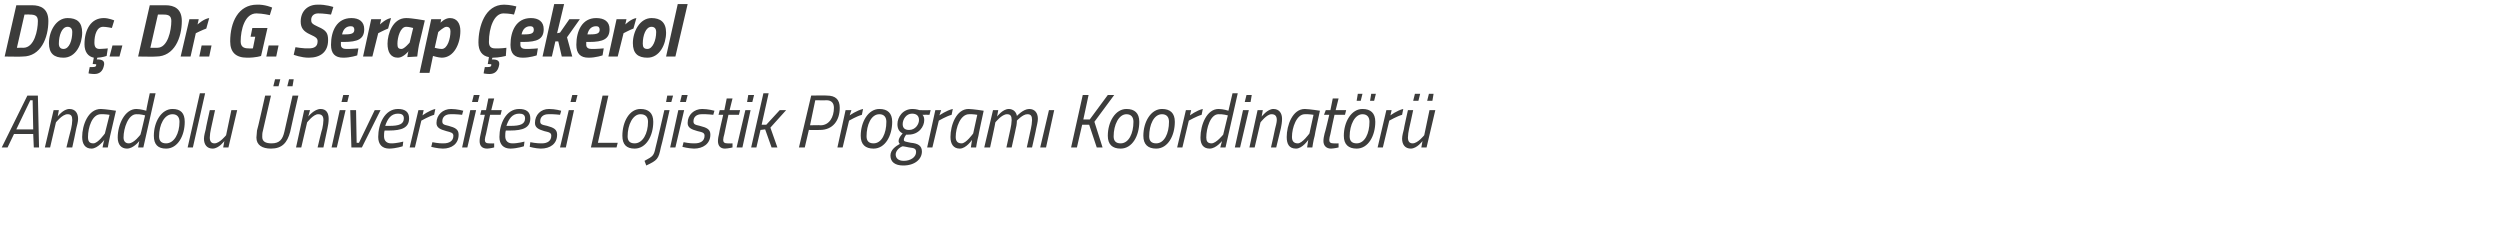 <?xml version="1.0" standalone="no"?><!DOCTYPE svg PUBLIC "-//W3C//DTD SVG 1.1//EN" "http://www.w3.org/Graphics/SVG/1.1/DTD/svg11.dtd"><svg xmlns="http://www.w3.org/2000/svg" version="1.1" width="429px" height="41.25px" viewBox="0 0 429 41.25">  <desc>Do Dr G Serap ekerol Anadolu niversitesi Lojistik Program Koordinat r</desc>  <defs/>  <g id="Polygon137060">    <path d="M 4.7 16.4 L 6.5 16.4 L 6.7 25.3 L 5.8 25.3 L 5.7 23 L 2.4 23 L 1.3 25.3 L 0.3 25.3 L 4.7 16.4 Z M 2.8 22.2 L 5.7 22.2 L 5.6 17.2 L 5.2 17.2 L 2.8 22.2 Z M 7.7 25.3 L 9.2 18.9 L 10.1 18.9 L 9.9 20 C 9.9 20 10.81 18.72 11.9 18.7 C 12.9 18.7 13.4 19.4 13.4 20.4 C 13.4 20.9 13.2 21.6 13.1 22 C 13.12 22.05 12.4 25.3 12.4 25.3 L 11.4 25.3 C 11.4 25.3 12.17 22.11 12.2 22.1 C 12.3 21.7 12.4 21 12.4 20.6 C 12.4 19.9 12.2 19.6 11.6 19.6 C 10.71 19.58 9.6 21 9.6 21 L 8.6 25.3 L 7.7 25.3 Z M 14.1 23.5 C 14.1 21.5 15.1 18.7 17.3 18.7 C 18.07 18.72 19.9 19 19.9 19 C 19.9 19 18.9 23.26 18.9 23.3 C 18.71 24.08 18.5 25.3 18.5 25.3 L 17.6 25.3 C 17.6 25.3 17.8 24.23 17.9 24 C 17.9 24 16.8 25.5 15.7 25.5 C 14.6 25.5 14.1 24.7 14.1 23.5 Z M 15.1 23.5 C 15.1 24.2 15.3 24.6 16 24.6 C 16.79 24.64 18 22.9 18 22.9 L 18.8 19.7 C 18.8 19.7 17.88 19.56 17.3 19.6 C 15.8 19.6 15.1 21.9 15.1 23.5 Z M 24.6 25.3 L 23.7 25.3 L 23.9 24.2 C 23.9 24.2 22.94 25.48 21.8 25.5 C 20.8 25.5 20.2 24.8 20.2 23.6 C 20.2 21.4 21.4 18.7 23.4 18.7 C 24.1 18.7 25.1 19 25.1 19 C 25.06 18.95 25.7 16 25.7 16 L 26.7 16 L 24.6 25.3 Z M 24.9 19.8 C 24.9 19.8 24.06 19.56 23.4 19.6 C 22 19.6 21.2 22 21.2 23.6 C 21.2 24.2 21.5 24.6 22.1 24.6 C 23 24.6 24.1 23.1 24.1 23.1 C 24.14 23.1 24.9 19.8 24.9 19.8 Z M 31.7 20.9 C 31.7 23.3 30.5 25.5 28.5 25.5 C 27.1 25.5 26.4 24.8 26.4 23.3 C 26.4 20.9 27.7 18.7 29.6 18.7 C 31 18.7 31.7 19.4 31.7 20.9 Z M 30.8 20.9 C 30.8 20.1 30.4 19.6 29.6 19.6 C 28.2 19.6 27.3 21.4 27.3 23.4 C 27.3 24.2 27.7 24.6 28.5 24.6 C 29.9 24.6 30.8 22.9 30.8 20.9 Z M 34.3 16 L 35.2 16 L 33.1 25.3 L 32.2 25.3 L 34.3 16 Z M 40.7 18.9 L 39.2 25.3 L 38.3 25.3 L 38.5 24.2 C 38.5 24.2 37.58 25.48 36.5 25.5 C 35.5 25.5 35 24.8 35 23.8 C 35 23.3 35.2 22.6 35.3 22.2 C 35.27 22.15 36 18.9 36 18.9 L 36.9 18.9 C 36.9 18.9 36.21 22.09 36.2 22.1 C 36.1 22.5 36 23.2 36 23.6 C 36 24.3 36.3 24.6 36.8 24.6 C 37.68 24.62 38.8 23.2 38.8 23.2 L 39.7 18.9 L 40.7 18.9 Z M 47.2 13.6 L 48.1 13.6 L 47.8 14.8 L 46.9 14.8 L 47.2 13.6 Z M 49.6 13.6 L 50.4 13.6 L 50.2 14.8 L 49.3 14.8 L 49.6 13.6 Z M 45.1 22.5 C 45 22.8 45 23.2 45 23.5 C 45 24.3 45.6 24.6 46.6 24.6 C 48 24.6 48.5 23.9 48.8 22.6 C 48.8 22.61 50.2 16.4 50.2 16.4 L 51.2 16.4 C 51.2 16.4 49.77 22.61 49.8 22.6 C 49.3 24.5 48.4 25.5 46.5 25.5 C 45 25.5 44 24.9 44 23.6 C 44 23.3 44.1 22.8 44.1 22.4 C 44.15 22.43 45.5 16.4 45.5 16.4 L 46.5 16.4 C 46.5 16.4 45.09 22.53 45.1 22.5 Z M 50.8 25.3 L 52.2 18.9 L 53.2 18.9 L 52.9 20 C 52.9 20 53.89 18.72 55 18.7 C 56 18.7 56.4 19.4 56.4 20.4 C 56.4 20.9 56.3 21.6 56.2 22 C 56.2 22.05 55.5 25.3 55.5 25.3 L 54.5 25.3 C 54.5 25.3 55.25 22.11 55.3 22.1 C 55.4 21.7 55.5 21 55.5 20.6 C 55.5 19.9 55.2 19.6 54.6 19.6 C 53.79 19.58 52.7 21 52.7 21 L 51.7 25.3 L 50.8 25.3 Z M 58.3 18.9 L 59.3 18.9 L 57.8 25.3 L 56.9 25.3 L 58.3 18.9 Z M 58.9 16.3 L 59.9 16.3 L 59.6 17.5 L 58.6 17.5 L 58.9 16.3 Z M 61.1 18.9 L 61.2 24.5 L 61.6 24.5 L 64.3 18.9 L 65.3 18.9 L 62.1 25.3 L 60.3 25.3 L 60.1 18.9 L 61.1 18.9 Z M 69.2 24.3 L 69.1 25.1 C 69.1 25.1 67.97 25.48 66.8 25.5 C 65.6 25.5 64.9 24.8 64.9 23.5 C 64.9 21.3 66 18.7 68.3 18.7 C 69.5 18.7 70.2 19.2 70.2 20.3 C 70.2 21.9 69 22.4 66.7 22.4 C 66.7 22.4 66 22.4 66 22.4 C 65.9 22.7 65.9 23.1 65.9 23.4 C 65.9 24.2 66.4 24.6 67.1 24.6 C 68.02 24.62 69.2 24.3 69.2 24.3 Z M 66.8 21.6 C 68.5 21.6 69.3 21.3 69.3 20.3 C 69.3 19.7 68.9 19.5 68.3 19.5 C 67.1 19.5 66.5 20.4 66.1 21.6 C 66.1 21.6 66.8 21.6 66.8 21.6 Z M 71.8 18.9 L 72.7 18.9 L 72.5 19.8 C 72.5 19.8 73.64 18.94 74.7 18.7 C 74.7 18.7 74.5 19.7 74.5 19.7 C 73.69 19.92 72.3 20.7 72.3 20.7 L 71.2 25.3 L 70.3 25.3 L 71.8 18.9 Z M 79.3 19.7 C 79.3 19.7 78.09 19.56 77.3 19.6 C 76.4 19.6 75.9 20.1 75.9 20.8 C 75.9 21.3 76.1 21.4 77 21.6 C 78.1 21.9 78.7 22.2 78.7 23.1 C 78.7 24.7 77.5 25.5 76 25.5 C 75.03 25.48 74 25.2 74 25.2 L 74.2 24.4 C 74.2 24.4 75.34 24.64 76.1 24.6 C 77.1 24.6 77.8 24.2 77.8 23.3 C 77.8 22.8 77.4 22.7 76.6 22.5 C 75.5 22.2 74.9 21.9 74.9 21.1 C 74.9 19.7 76 18.7 77.4 18.7 C 78.4 18.7 79.5 19 79.5 19 C 79.48 18.99 79.3 19.7 79.3 19.7 Z M 80.7 18.9 L 81.7 18.9 L 80.2 25.3 L 79.3 25.3 L 80.7 18.9 Z M 81.3 16.3 L 82.3 16.3 L 82 17.5 L 81 17.5 L 81.3 16.3 Z M 84.1 19.7 C 84.1 19.7 83.4 22.96 83.4 23 C 83.3 23.3 83.2 23.8 83.2 24 C 83.2 24.4 83.4 24.6 83.9 24.6 C 84.21 24.64 84.8 24.6 84.8 24.6 L 84.8 25.3 C 84.8 25.3 84.13 25.48 83.6 25.5 C 82.7 25.5 82.3 25 82.3 24.2 C 82.3 23.8 82.4 23.3 82.5 22.9 C 82.47 22.91 83.2 19.7 83.2 19.7 L 82.4 19.7 L 82.6 18.9 L 83.4 18.9 L 83.8 16.9 L 84.8 16.9 L 84.3 18.9 L 86.1 18.9 L 85.9 19.7 L 84.1 19.7 Z M 90 24.3 L 89.9 25.1 C 89.9 25.1 88.77 25.48 87.6 25.5 C 86.4 25.5 85.7 24.8 85.7 23.5 C 85.7 21.3 86.8 18.7 89.1 18.7 C 90.3 18.7 91 19.2 91 20.3 C 91 21.9 89.8 22.4 87.5 22.4 C 87.5 22.4 86.8 22.4 86.8 22.4 C 86.7 22.7 86.7 23.1 86.7 23.4 C 86.7 24.2 87.2 24.6 87.9 24.6 C 88.82 24.62 90 24.3 90 24.3 Z M 87.6 21.6 C 89.3 21.6 90.1 21.3 90.1 20.3 C 90.1 19.7 89.7 19.5 89.1 19.5 C 87.9 19.5 87.3 20.4 86.9 21.6 C 86.9 21.6 87.6 21.6 87.6 21.6 Z M 96.1 19.7 C 96.1 19.7 94.94 19.56 94.1 19.6 C 93.2 19.6 92.7 20.1 92.7 20.8 C 92.7 21.3 92.9 21.4 93.9 21.6 C 95 21.9 95.6 22.2 95.6 23.1 C 95.6 24.7 94.4 25.5 92.8 25.5 C 91.88 25.48 90.9 25.2 90.9 25.2 L 91 24.4 C 91 24.4 92.19 24.64 93 24.6 C 93.9 24.6 94.6 24.2 94.6 23.3 C 94.6 22.8 94.3 22.7 93.4 22.5 C 92.4 22.2 91.8 21.9 91.8 21.1 C 91.8 19.7 92.8 18.7 94.2 18.7 C 95.3 18.7 96.3 19 96.3 19 C 96.33 18.99 96.1 19.7 96.1 19.7 Z M 97.6 18.9 L 98.5 18.9 L 97.1 25.3 L 96.1 25.3 L 97.6 18.9 Z M 98.2 16.3 L 99.1 16.3 L 98.8 17.5 L 97.9 17.5 L 98.2 16.3 Z M 101.4 25.3 L 103.4 16.4 L 104.4 16.4 L 102.6 24.5 L 106 24.5 L 105.8 25.3 L 101.4 25.3 Z M 112.1 20.9 C 112.1 23.3 110.9 25.5 108.9 25.5 C 107.5 25.5 106.8 24.8 106.8 23.3 C 106.8 20.9 108 18.7 109.9 18.7 C 111.3 18.7 112.1 19.4 112.1 20.9 Z M 111.2 20.9 C 111.2 20.1 110.8 19.6 109.9 19.6 C 108.6 19.6 107.7 21.4 107.7 23.4 C 107.7 24.2 108.1 24.6 108.9 24.6 C 110.3 24.6 111.2 22.9 111.2 20.9 Z M 114 18.9 L 114.9 18.9 C 114.9 18.9 113.45 25.35 113.4 25.3 C 113 27.3 112.8 27.5 110.9 28.4 C 110.9 28.4 110.6 27.6 110.6 27.6 C 112.1 26.8 112.2 26.7 112.5 25.3 C 112.52 25.35 114 18.9 114 18.9 Z M 114.5 16.4 L 115.5 16.4 L 115.2 17.5 L 114.3 17.5 L 114.5 16.4 Z M 116.4 18.9 L 117.4 18.9 L 115.9 25.3 L 115 25.3 L 116.4 18.9 Z M 117 16.3 L 118 16.3 L 117.7 17.5 L 116.7 17.5 L 117 16.3 Z M 122.4 19.7 C 122.4 19.7 121.21 19.56 120.4 19.6 C 119.5 19.6 119 20.1 119 20.8 C 119 21.3 119.2 21.4 120.1 21.6 C 121.3 21.9 121.9 22.2 121.9 23.1 C 121.9 24.7 120.6 25.5 119.1 25.5 C 118.14 25.48 117.1 25.2 117.1 25.2 L 117.3 24.4 C 117.3 24.4 118.46 24.64 119.2 24.6 C 120.2 24.6 120.9 24.2 120.9 23.3 C 120.9 22.8 120.6 22.7 119.7 22.5 C 118.6 22.2 118 21.9 118 21.1 C 118 19.7 119.1 18.7 120.5 18.7 C 121.5 18.7 122.6 19 122.6 19 C 122.59 18.99 122.4 19.7 122.4 19.7 Z M 125 19.7 C 125 19.7 124.29 22.96 124.3 23 C 124.2 23.3 124.1 23.8 124.1 24 C 124.1 24.4 124.3 24.6 124.8 24.6 C 125.09 24.64 125.7 24.6 125.7 24.6 L 125.7 25.3 C 125.7 25.3 125.02 25.48 124.4 25.5 C 123.6 25.5 123.2 25 123.2 24.2 C 123.2 23.8 123.3 23.3 123.4 22.9 C 123.35 22.91 124.1 19.7 124.1 19.7 L 123.3 19.7 L 123.5 18.9 L 124.3 18.9 L 124.7 16.9 L 125.7 16.9 L 125.2 18.9 L 127 18.9 L 126.8 19.7 L 125 19.7 Z M 127.9 18.9 L 128.8 18.9 L 127.4 25.3 L 126.4 25.3 L 127.9 18.9 Z M 128.4 16.3 L 129.4 16.3 L 129.1 17.5 L 128.2 17.5 L 128.4 16.3 Z M 128.9 25.3 L 131 16 L 131.9 16 L 130.7 21.4 L 131.5 21.4 L 133.8 18.9 L 134.9 18.9 L 132.2 21.9 L 133.4 25.3 L 132.4 25.3 L 131.3 22.2 L 130.5 22.3 L 129.8 25.3 L 128.9 25.3 Z M 138.8 22.3 L 138.1 25.3 L 137.1 25.3 L 139.2 16.4 C 139.2 16.4 141.91 16.35 141.9 16.4 C 143.4 16.4 144.1 17.1 144.1 18.5 C 144.1 20.7 142.9 22.3 140.7 22.3 C 140.69 22.33 138.8 22.3 138.8 22.3 Z M 140.8 21.5 C 142.3 21.5 143.1 20.1 143.1 18.5 C 143.1 17.7 142.7 17.2 141.8 17.2 C 141.8 17.24 139.9 17.2 139.9 17.2 L 139 21.5 C 139 21.5 140.84 21.45 140.8 21.5 Z M 145.1 18.9 L 146.1 18.9 L 145.8 19.8 C 145.8 19.8 147.01 18.94 148.1 18.7 C 148.1 18.7 147.9 19.7 147.9 19.7 C 147.06 19.92 145.7 20.7 145.7 20.7 L 144.6 25.3 L 143.7 25.3 L 145.1 18.9 Z M 153.1 20.9 C 153.1 23.3 151.9 25.5 149.9 25.5 C 148.5 25.5 147.7 24.8 147.7 23.3 C 147.7 20.9 149 18.7 150.9 18.7 C 152.3 18.7 153.1 19.4 153.1 20.9 Z M 152.1 20.9 C 152.1 20.1 151.7 19.6 150.9 19.6 C 149.5 19.6 148.7 21.4 148.7 23.4 C 148.7 24.2 149.1 24.6 149.9 24.6 C 151.3 24.6 152.1 22.9 152.1 20.9 Z M 152.8 26.7 C 152.8 25.7 153.7 25.1 154.4 24.7 C 154.3 24.6 154.2 24.4 154.2 24.2 C 154.2 23.6 154.9 22.9 154.9 22.9 C 154.3 22.6 154 22.1 154 21.3 C 154 20.1 154.9 18.7 156.6 18.7 C 157.2 18.7 157.8 18.9 157.8 18.9 C 157.79 18.93 159.7 18.9 159.7 18.9 L 159.5 19.7 C 159.5 19.7 158.34 19.68 158.3 19.7 C 158.5 19.9 158.6 20.2 158.6 20.6 C 158.6 21.7 157.7 23.1 155.9 23.1 C 155.72 23.14 155.5 23.1 155.5 23.1 C 155.5 23.1 155.09 23.62 155.1 24 C 155.1 24.3 155.4 24.3 156.3 24.5 C 157.5 24.6 158.2 25 158.2 26 C 158.2 27.3 157 28.4 155 28.4 C 153.6 28.4 152.8 27.8 152.8 26.7 Z M 154.9 25.1 C 154.3 25.3 153.7 25.9 153.7 26.5 C 153.7 27.1 154.1 27.6 155.1 27.6 C 156.2 27.6 157.2 27 157.2 26.1 C 157.2 25.5 156.9 25.4 156 25.3 C 155.4 25.2 155.1 25.1 154.9 25.1 Z M 157.7 20.6 C 157.7 19.9 157.3 19.5 156.5 19.5 C 155.5 19.5 154.9 20.5 154.9 21.3 C 154.9 21.9 155.2 22.3 156 22.3 C 157.1 22.3 157.7 21.3 157.7 20.6 Z M 160.5 18.9 L 161.5 18.9 L 161.2 19.8 C 161.2 19.8 162.4 18.94 163.5 18.7 C 163.5 18.7 163.3 19.7 163.3 19.7 C 162.45 19.92 161.1 20.7 161.1 20.7 L 160 25.3 L 159.1 25.3 L 160.5 18.9 Z M 163.1 23.5 C 163.1 21.5 164.1 18.7 166.2 18.7 C 167.04 18.72 168.8 19 168.8 19 C 168.8 19 167.87 23.26 167.9 23.3 C 167.68 24.08 167.5 25.3 167.5 25.3 L 166.6 25.3 C 166.6 25.3 166.77 24.23 166.8 24 C 166.8 24 165.8 25.5 164.7 25.5 C 163.6 25.5 163.1 24.7 163.1 23.5 Z M 164 23.5 C 164 24.2 164.3 24.6 165 24.6 C 165.76 24.64 167 22.9 167 22.9 L 167.7 19.7 C 167.7 19.7 166.85 19.56 166.3 19.6 C 164.8 19.6 164 21.9 164 23.5 Z M 172.7 25.3 C 172.7 25.3 173.39 22.11 173.4 22.1 C 173.5 21.7 173.6 21 173.6 20.6 C 173.6 19.9 173.4 19.6 172.8 19.6 C 171.9 19.6 170.8 21 170.8 21 C 170.84 21.03 169.9 25.3 169.9 25.3 L 168.9 25.3 L 170.4 18.9 L 171.3 18.9 L 171.1 20 C 171.1 20 172.03 18.72 173.1 18.7 C 174.38 18.72 174.5 19.9 174.5 19.9 C 174.5 19.9 175.56 18.72 176.6 18.7 C 177.6 18.7 178.1 19.4 178.1 20.4 C 178.1 20.9 177.9 21.6 177.8 22.1 C 177.84 22.07 177.1 25.3 177.1 25.3 L 176.2 25.3 C 176.2 25.3 176.89 22.11 176.9 22.1 C 177 21.7 177.1 21 177.1 20.6 C 177.1 19.9 176.9 19.6 176.3 19.6 C 175.52 19.58 174.5 20.7 174.5 20.7 C 174.5 20.7 174.51 21.36 174.3 22.1 C 174.33 22.07 173.6 25.3 173.6 25.3 L 172.7 25.3 Z M 180 18.9 L 180.9 18.9 L 179.5 25.3 L 178.5 25.3 L 180 18.9 Z M 186.9 21.4 L 185.7 21.4 L 184.8 25.3 L 183.8 25.3 L 185.8 16.3 L 186.8 16.3 L 185.9 20.5 L 187 20.5 L 190.1 16.3 L 191.2 16.3 L 187.8 20.9 L 189.2 25.3 L 188.2 25.3 L 186.9 21.4 Z M 195.5 20.9 C 195.5 23.3 194.3 25.5 192.3 25.5 C 190.9 25.5 190.1 24.8 190.1 23.3 C 190.1 20.9 191.4 18.7 193.3 18.7 C 194.7 18.7 195.5 19.4 195.5 20.9 Z M 194.5 20.9 C 194.5 20.1 194.1 19.6 193.3 19.6 C 192 19.6 191.1 21.4 191.1 23.4 C 191.1 24.2 191.5 24.6 192.3 24.6 C 193.7 24.6 194.5 22.9 194.5 20.9 Z M 201.6 20.9 C 201.6 23.3 200.4 25.5 198.4 25.5 C 197 25.5 196.2 24.8 196.2 23.3 C 196.2 20.9 197.5 18.7 199.4 18.7 C 200.8 18.7 201.6 19.4 201.6 20.9 Z M 200.6 20.9 C 200.6 20.1 200.2 19.6 199.4 19.6 C 198 19.6 197.2 21.4 197.2 23.4 C 197.2 24.2 197.6 24.6 198.4 24.6 C 199.8 24.6 200.6 22.9 200.6 20.9 Z M 203.5 18.9 L 204.4 18.9 L 204.2 19.8 C 204.2 19.8 205.33 18.94 206.4 18.7 C 206.4 18.7 206.2 19.7 206.2 19.7 C 205.39 19.92 204 20.7 204 20.7 L 202.9 25.3 L 202 25.3 L 203.5 18.9 Z M 210.3 25.3 L 209.4 25.3 L 209.7 24.2 C 209.7 24.2 208.7 25.48 207.6 25.5 C 206.5 25.5 206 24.8 206 23.6 C 206 21.4 207.1 18.7 209.1 18.7 C 209.9 18.7 210.8 19 210.8 19 C 210.82 18.95 211.5 16 211.5 16 L 212.4 16 L 210.3 25.3 Z M 210.7 19.8 C 210.7 19.8 209.82 19.56 209.1 19.6 C 207.7 19.6 207 22 207 23.6 C 207 24.2 207.2 24.6 207.9 24.6 C 208.7 24.6 209.9 23.1 209.9 23.1 C 209.9 23.1 210.7 19.8 210.7 19.8 Z M 213.3 18.9 L 214.3 18.9 L 212.8 25.3 L 211.9 25.3 L 213.3 18.9 Z M 213.9 16.3 L 214.8 16.3 L 214.6 17.5 L 213.6 17.5 L 213.9 16.3 Z M 214.4 25.3 L 215.8 18.9 L 216.7 18.9 L 216.5 20 C 216.5 20 217.47 18.72 218.5 18.7 C 219.5 18.7 220 19.4 220 20.4 C 220 20.9 219.9 21.6 219.8 22 C 219.78 22.05 219 25.3 219 25.3 L 218.1 25.3 C 218.1 25.3 218.83 22.11 218.8 22.1 C 218.9 21.7 219.1 21 219.1 20.6 C 219.1 19.9 218.8 19.6 218.2 19.6 C 217.37 19.58 216.3 21 216.3 21 L 215.3 25.3 L 214.4 25.3 Z M 220.8 23.5 C 220.8 21.5 221.8 18.7 223.9 18.7 C 224.73 18.72 226.5 19 226.5 19 C 226.5 19 225.56 23.26 225.6 23.3 C 225.37 24.08 225.2 25.3 225.2 25.3 L 224.3 25.3 C 224.3 25.3 224.46 24.23 224.5 24 C 224.5 24 223.5 25.5 222.4 25.5 C 221.2 25.5 220.8 24.7 220.8 23.5 Z M 221.7 23.5 C 221.7 24.2 222 24.6 222.7 24.6 C 223.45 24.64 224.7 22.9 224.7 22.9 L 225.4 19.7 C 225.4 19.7 224.54 19.56 223.9 19.6 C 222.5 19.6 221.7 21.9 221.7 23.5 Z M 229 19.7 C 229 19.7 228.28 22.96 228.3 23 C 228.2 23.3 228.1 23.8 228.1 24 C 228.1 24.4 228.3 24.6 228.8 24.6 C 229.09 24.64 229.7 24.6 229.7 24.6 L 229.7 25.3 C 229.7 25.3 229.01 25.48 228.4 25.5 C 227.6 25.5 227.1 25 227.1 24.2 C 227.1 23.8 227.2 23.3 227.3 22.9 C 227.35 22.91 228.1 19.7 228.1 19.7 L 227.2 19.7 L 227.5 18.9 L 228.3 18.9 L 228.7 16.9 L 229.7 16.9 L 229.2 18.9 L 231 18.9 L 230.8 19.7 L 229 19.7 Z M 236 20.9 C 236 23.3 234.8 25.5 232.8 25.5 C 231.4 25.5 230.6 24.8 230.6 23.3 C 230.6 20.9 231.9 18.7 233.8 18.7 C 235.2 18.7 236 19.4 236 20.9 Z M 235 20.9 C 235 20.1 234.6 19.6 233.8 19.6 C 232.5 19.6 231.6 21.4 231.6 23.4 C 231.6 24.2 232 24.6 232.8 24.6 C 234.2 24.6 235 22.9 235 20.9 Z M 233 16.1 L 233.8 16.1 L 233.5 17.3 L 232.8 17.3 L 233 16.1 Z M 235.3 16.1 L 236.1 16.1 L 235.8 17.3 L 235.1 17.3 L 235.3 16.1 Z M 237.9 18.9 L 238.8 18.9 L 238.6 19.8 C 238.6 19.8 239.73 18.94 240.8 18.7 C 240.8 18.7 240.6 19.7 240.6 19.7 C 239.78 19.92 238.4 20.7 238.4 20.7 L 237.3 25.3 L 236.4 25.3 L 237.9 18.9 Z M 242.8 16.1 L 243.7 16.1 L 243.4 17.3 L 242.5 17.3 L 242.8 16.1 Z M 245.2 16.1 L 246 16.1 L 245.8 17.3 L 244.9 17.3 L 245.2 16.1 Z M 246.3 18.9 L 244.8 25.3 L 243.9 25.3 L 244.1 24.2 C 244.1 24.2 243.18 25.48 242.1 25.5 C 241.1 25.5 240.6 24.8 240.6 23.8 C 240.6 23.3 240.8 22.6 240.9 22.2 C 240.87 22.15 241.6 18.9 241.6 18.9 L 242.5 18.9 C 242.5 18.9 241.82 22.09 241.8 22.1 C 241.7 22.5 241.6 23.2 241.6 23.6 C 241.6 24.3 241.9 24.6 242.4 24.6 C 243.28 24.62 244.4 23.2 244.4 23.2 L 245.3 18.9 L 246.3 18.9 Z " stroke="none" fill="#3c3c3b"/>  </g>  <g id="Polygon137059">    <path d="M 0.8 9.7 L 2.8 0.9 C 2.8 0.9 5.5 0.91 5.5 0.9 C 7 0.9 8.3 1.5 8.3 3.6 C 8.3 6.5 7 9.7 3.9 9.7 C 3.9 9.75 0.8 9.7 0.8 9.7 Z M 5.1 2.5 C 5.15 2.47 4.2 2.5 4.2 2.5 L 2.9 8.2 C 2.9 8.2 4.05 8.19 4 8.2 C 5.9 8.2 6.5 5.2 6.5 3.6 C 6.5 2.7 6 2.5 5.1 2.5 Z M 14.1 5.6 C 14.1 7.6 13 9.9 10.9 9.9 C 9.3 9.9 8.4 9.2 8.4 7.4 C 8.4 5.4 9.6 3.1 11.6 3.1 C 13.2 3.1 14.1 3.8 14.1 5.6 Z M 12.4 5.5 C 12.4 4.9 12.1 4.6 11.6 4.6 C 10.6 4.6 10.1 6.1 10.1 7.5 C 10.1 8.1 10.4 8.4 10.9 8.4 C 11.9 8.4 12.4 6.9 12.4 5.5 Z M 19.6 3.5 L 19.2 4.8 C 19.2 4.8 18.24 4.6 17.7 4.6 C 16.6 4.6 16.2 6 16.2 7.3 C 16.2 8 16.4 8.4 17.1 8.4 C 17.68 8.4 18.5 8.3 18.5 8.3 L 18.3 9.6 C 18.3 9.6 17.56 9.87 16.7 9.9 C 16.72 9.91 16.6 10.2 16.6 10.2 C 16.6 10.2 16.72 10.18 16.7 10.2 C 17.5 10.2 18.1 10.4 17.8 11.4 C 17.6 12.2 17.1 12.7 16.2 12.7 C 15.7 12.7 15.2 12.6 15.2 12.6 C 15.16 12.58 15.4 11.5 15.4 11.5 C 15.4 11.5 15.79 11.54 16 11.5 C 16.3 11.5 16.5 11.4 16.5 11.2 C 16.6 11 16.4 11 16.1 11 C 16.13 10.97 15.9 11 15.9 11 C 15.9 11 16.09 9.87 16.1 9.9 C 15.1 9.7 14.5 8.9 14.5 7.6 C 14.5 5.1 15.6 3.1 17.8 3.1 C 18.64 3.09 19.6 3.5 19.6 3.5 Z M 19.3 7.8 L 21 7.8 L 20.5 9.7 L 18.8 9.7 L 19.3 7.8 Z M 23.7 9.7 L 25.7 0.9 C 25.7 0.9 28.42 0.91 28.4 0.9 C 29.9 0.9 31.2 1.5 31.2 3.6 C 31.2 6.5 29.9 9.7 26.8 9.7 C 26.81 9.75 23.7 9.7 23.7 9.7 Z M 28.1 2.5 C 28.06 2.47 27.1 2.5 27.1 2.5 L 25.8 8.2 C 25.8 8.2 26.97 8.19 27 8.2 C 28.8 8.2 29.4 5.2 29.4 3.6 C 29.4 2.7 28.9 2.5 28.1 2.5 Z M 32.5 3.3 L 34.1 3.3 L 33.9 4.2 C 33.9 4.2 34.96 3.22 35.9 3.1 C 35.9 3.1 35.4 4.9 35.4 4.9 C 34.79 5.11 33.6 5.7 33.6 5.7 L 32.7 9.7 L 31 9.7 L 32.5 3.3 Z M 34.6 7.8 L 36.3 7.8 L 35.9 9.7 L 34.2 9.7 L 34.6 7.8 Z M 43.3 4.8 L 45.9 4.8 L 44.8 9.6 C 44.8 9.6 43.95 9.91 42.4 9.9 C 40.5 9.9 39.5 9 39.5 7.1 C 39.5 3.8 40.9 0.8 44.1 0.8 C 45.49 0.75 46.7 1.3 46.7 1.3 L 46.3 2.6 C 46.3 2.6 45.07 2.31 44 2.3 C 42 2.3 41.3 5.1 41.3 7.1 C 41.3 8 41.8 8.3 42.6 8.3 C 43 8.35 43.4 8.3 43.4 8.3 L 43.8 6.3 L 43 6.3 L 43.3 4.8 Z M 46.1 7.8 L 47.8 7.8 L 47.4 9.7 L 45.7 9.7 L 46.1 7.8 Z M 56.8 2.5 C 56.8 2.5 55.46 2.29 54.6 2.3 C 53.8 2.3 53.4 2.8 53.4 3.4 C 53.4 3.9 53.5 4.1 54.6 4.6 C 56 5.2 56.3 5.7 56.3 6.9 C 56.3 8.9 55 9.9 53 9.9 C 51.69 9.91 50.4 9.4 50.4 9.4 L 50.7 8.1 C 50.7 8.1 52.12 8.35 53 8.3 C 53.9 8.3 54.5 8 54.5 7.1 C 54.5 6.6 54.3 6.4 53.2 5.9 C 52.1 5.4 51.6 4.8 51.6 3.7 C 51.6 2 52.7 0.8 54.5 0.8 C 55.9 0.75 57.2 1.2 57.2 1.2 L 56.8 2.5 Z M 61.5 8.3 L 61.3 9.5 C 61.3 9.5 60.14 9.91 58.9 9.9 C 57.5 9.9 56.8 9.2 56.8 7.7 C 56.8 5.3 57.8 3.1 60.3 3.1 C 61.6 3.1 62.5 3.7 62.5 5 C 62.5 6.7 61.4 7.2 59 7.2 C 59 7.2 58.5 7.2 58.5 7.2 C 58.5 7.3 58.5 7.5 58.5 7.7 C 58.5 8.2 58.9 8.4 59.4 8.4 C 60.27 8.42 61.5 8.3 61.5 8.3 Z M 59.2 5.9 C 60.4 5.9 60.8 5.7 60.8 5.1 C 60.8 4.7 60.6 4.5 60.2 4.5 C 59.4 4.5 58.9 5 58.7 5.9 C 58.7 5.9 59.2 5.9 59.2 5.9 Z M 63.7 3.3 L 65.4 3.3 L 65.2 4.2 C 65.2 4.2 66.19 3.22 67.1 3.1 C 67.1 3.1 66.6 4.9 66.6 4.9 C 66.03 5.11 64.9 5.7 64.9 5.7 L 63.9 9.7 L 62.3 9.7 L 63.7 3.3 Z M 66.5 7.5 C 66.5 5.8 67.4 3.1 69.7 3.1 C 70.62 3.09 72.9 3.5 72.9 3.5 C 72.9 3.5 71.91 7.72 71.9 7.7 C 71.73 8.53 71.6 9.7 71.6 9.7 L 69.9 9.8 C 69.9 9.8 70 8.98 70.1 8.8 C 70.1 8.8 69.2 9.9 68.3 9.9 C 67 9.9 66.5 8.9 66.5 7.5 Z M 68.2 7.5 C 68.2 8.1 68.3 8.4 68.9 8.4 C 69.37 8.42 70.3 7.3 70.3 7.3 L 70.9 4.8 C 70.9 4.8 70.08 4.58 69.7 4.6 C 68.7 4.6 68.2 6.4 68.2 7.5 Z M 74 3.3 L 75.7 3.3 L 75.6 3.9 C 75.6 3.9 76.34 3.09 77.2 3.1 C 78.4 3.1 79 4 79 5.3 C 79 7.5 77.9 9.9 75.8 9.9 C 75.23 9.89 74.3 9.6 74.3 9.6 L 73.7 12.5 L 72 12.5 L 74 3.3 Z M 75.2 5.5 L 74.6 8.2 C 74.6 8.2 75.34 8.41 75.8 8.4 C 76.8 8.4 77.3 6.6 77.3 5.4 C 77.3 4.9 77.1 4.6 76.6 4.6 C 76.18 4.58 75.2 5.5 75.2 5.5 Z M 86.8 9.6 C 86.8 9.6 85.61 9.91 84.6 9.9 C 84.65 9.91 84.5 9.9 84.5 9.9 L 84.4 10.2 C 84.4 10.2 84.52 10.18 84.5 10.2 C 85.3 10.2 85.9 10.4 85.6 11.4 C 85.4 12.2 84.9 12.7 84 12.7 C 83.5 12.7 83 12.6 83 12.6 C 82.96 12.58 83.2 11.5 83.2 11.5 C 83.2 11.5 83.59 11.54 83.8 11.5 C 84.1 11.5 84.3 11.4 84.3 11.2 C 84.4 11 84.2 11 83.9 11 C 83.93 10.97 83.7 11 83.7 11 C 83.7 11 83.89 9.84 83.9 9.8 C 82.7 9.6 82.1 8.7 82.1 7.3 C 82.1 4.6 83.2 0.8 86.5 0.8 C 87.5 0.8 88.6 1.1 88.6 1.1 C 88.63 1.14 88.2 2.5 88.2 2.5 C 88.2 2.5 87.45 2.31 86.4 2.3 C 84.8 2.3 83.9 4.7 83.9 7.2 C 83.9 7.9 84.2 8.3 84.9 8.3 C 85.86 8.35 86.9 8.2 86.9 8.2 L 86.8 9.6 Z M 92.3 8.3 L 92.1 9.5 C 92.1 9.5 90.94 9.91 89.7 9.9 C 88.3 9.9 87.6 9.2 87.6 7.7 C 87.6 5.3 88.6 3.1 91.1 3.1 C 92.4 3.1 93.3 3.7 93.3 5 C 93.3 6.7 92.2 7.2 89.8 7.2 C 89.8 7.2 89.3 7.2 89.3 7.2 C 89.3 7.3 89.3 7.5 89.3 7.7 C 89.3 8.2 89.7 8.4 90.2 8.4 C 91.06 8.42 92.3 8.3 92.3 8.3 Z M 90 5.9 C 91.2 5.9 91.6 5.7 91.6 5.1 C 91.6 4.7 91.4 4.5 91 4.5 C 90.2 4.5 89.7 5 89.5 5.9 C 89.5 5.9 90 5.9 90 5.9 Z M 93.1 9.7 L 95.1 0.7 L 96.8 0.7 L 95.6 5.7 L 96.1 5.6 L 97.7 3.3 L 99.5 3.3 L 97.3 6.4 L 98.2 9.7 L 96.4 9.7 L 95.8 7.1 L 95.3 7.1 L 94.7 9.7 L 93.1 9.7 Z M 103.6 8.3 L 103.4 9.5 C 103.4 9.5 102.23 9.91 101 9.9 C 99.6 9.9 98.9 9.2 98.9 7.7 C 98.9 5.3 99.9 3.1 102.3 3.1 C 103.7 3.1 104.6 3.7 104.6 5 C 104.6 6.7 103.5 7.2 101.1 7.2 C 101.1 7.2 100.6 7.2 100.6 7.2 C 100.6 7.3 100.6 7.5 100.6 7.7 C 100.6 8.2 101 8.4 101.5 8.4 C 102.36 8.42 103.6 8.3 103.6 8.3 Z M 101.3 5.9 C 102.5 5.9 102.9 5.7 102.9 5.1 C 102.9 4.7 102.7 4.5 102.3 4.5 C 101.5 4.5 101 5 100.8 5.9 C 100.8 5.9 101.3 5.9 101.3 5.9 Z M 105.8 3.3 L 107.5 3.3 L 107.3 4.2 C 107.3 4.2 108.29 3.22 109.2 3.1 C 109.2 3.1 108.7 4.9 108.7 4.9 C 108.12 5.11 107 5.7 107 5.7 L 106 9.7 L 104.4 9.7 L 105.8 3.3 Z M 114.3 5.6 C 114.3 7.6 113.2 9.9 111.1 9.9 C 109.5 9.9 108.6 9.2 108.6 7.4 C 108.6 5.4 109.8 3.1 111.8 3.1 C 113.3 3.1 114.3 3.8 114.3 5.6 Z M 112.6 5.5 C 112.6 4.9 112.3 4.6 111.8 4.6 C 110.8 4.6 110.3 6.1 110.3 7.5 C 110.3 8.1 110.5 8.4 111.1 8.4 C 112 8.4 112.6 6.9 112.6 5.5 Z M 116.3 0.7 L 118 0.7 L 115.9 9.7 L 114.3 9.7 L 116.3 0.7 Z " stroke="none" fill="#3c3c3b"/>  </g></svg>